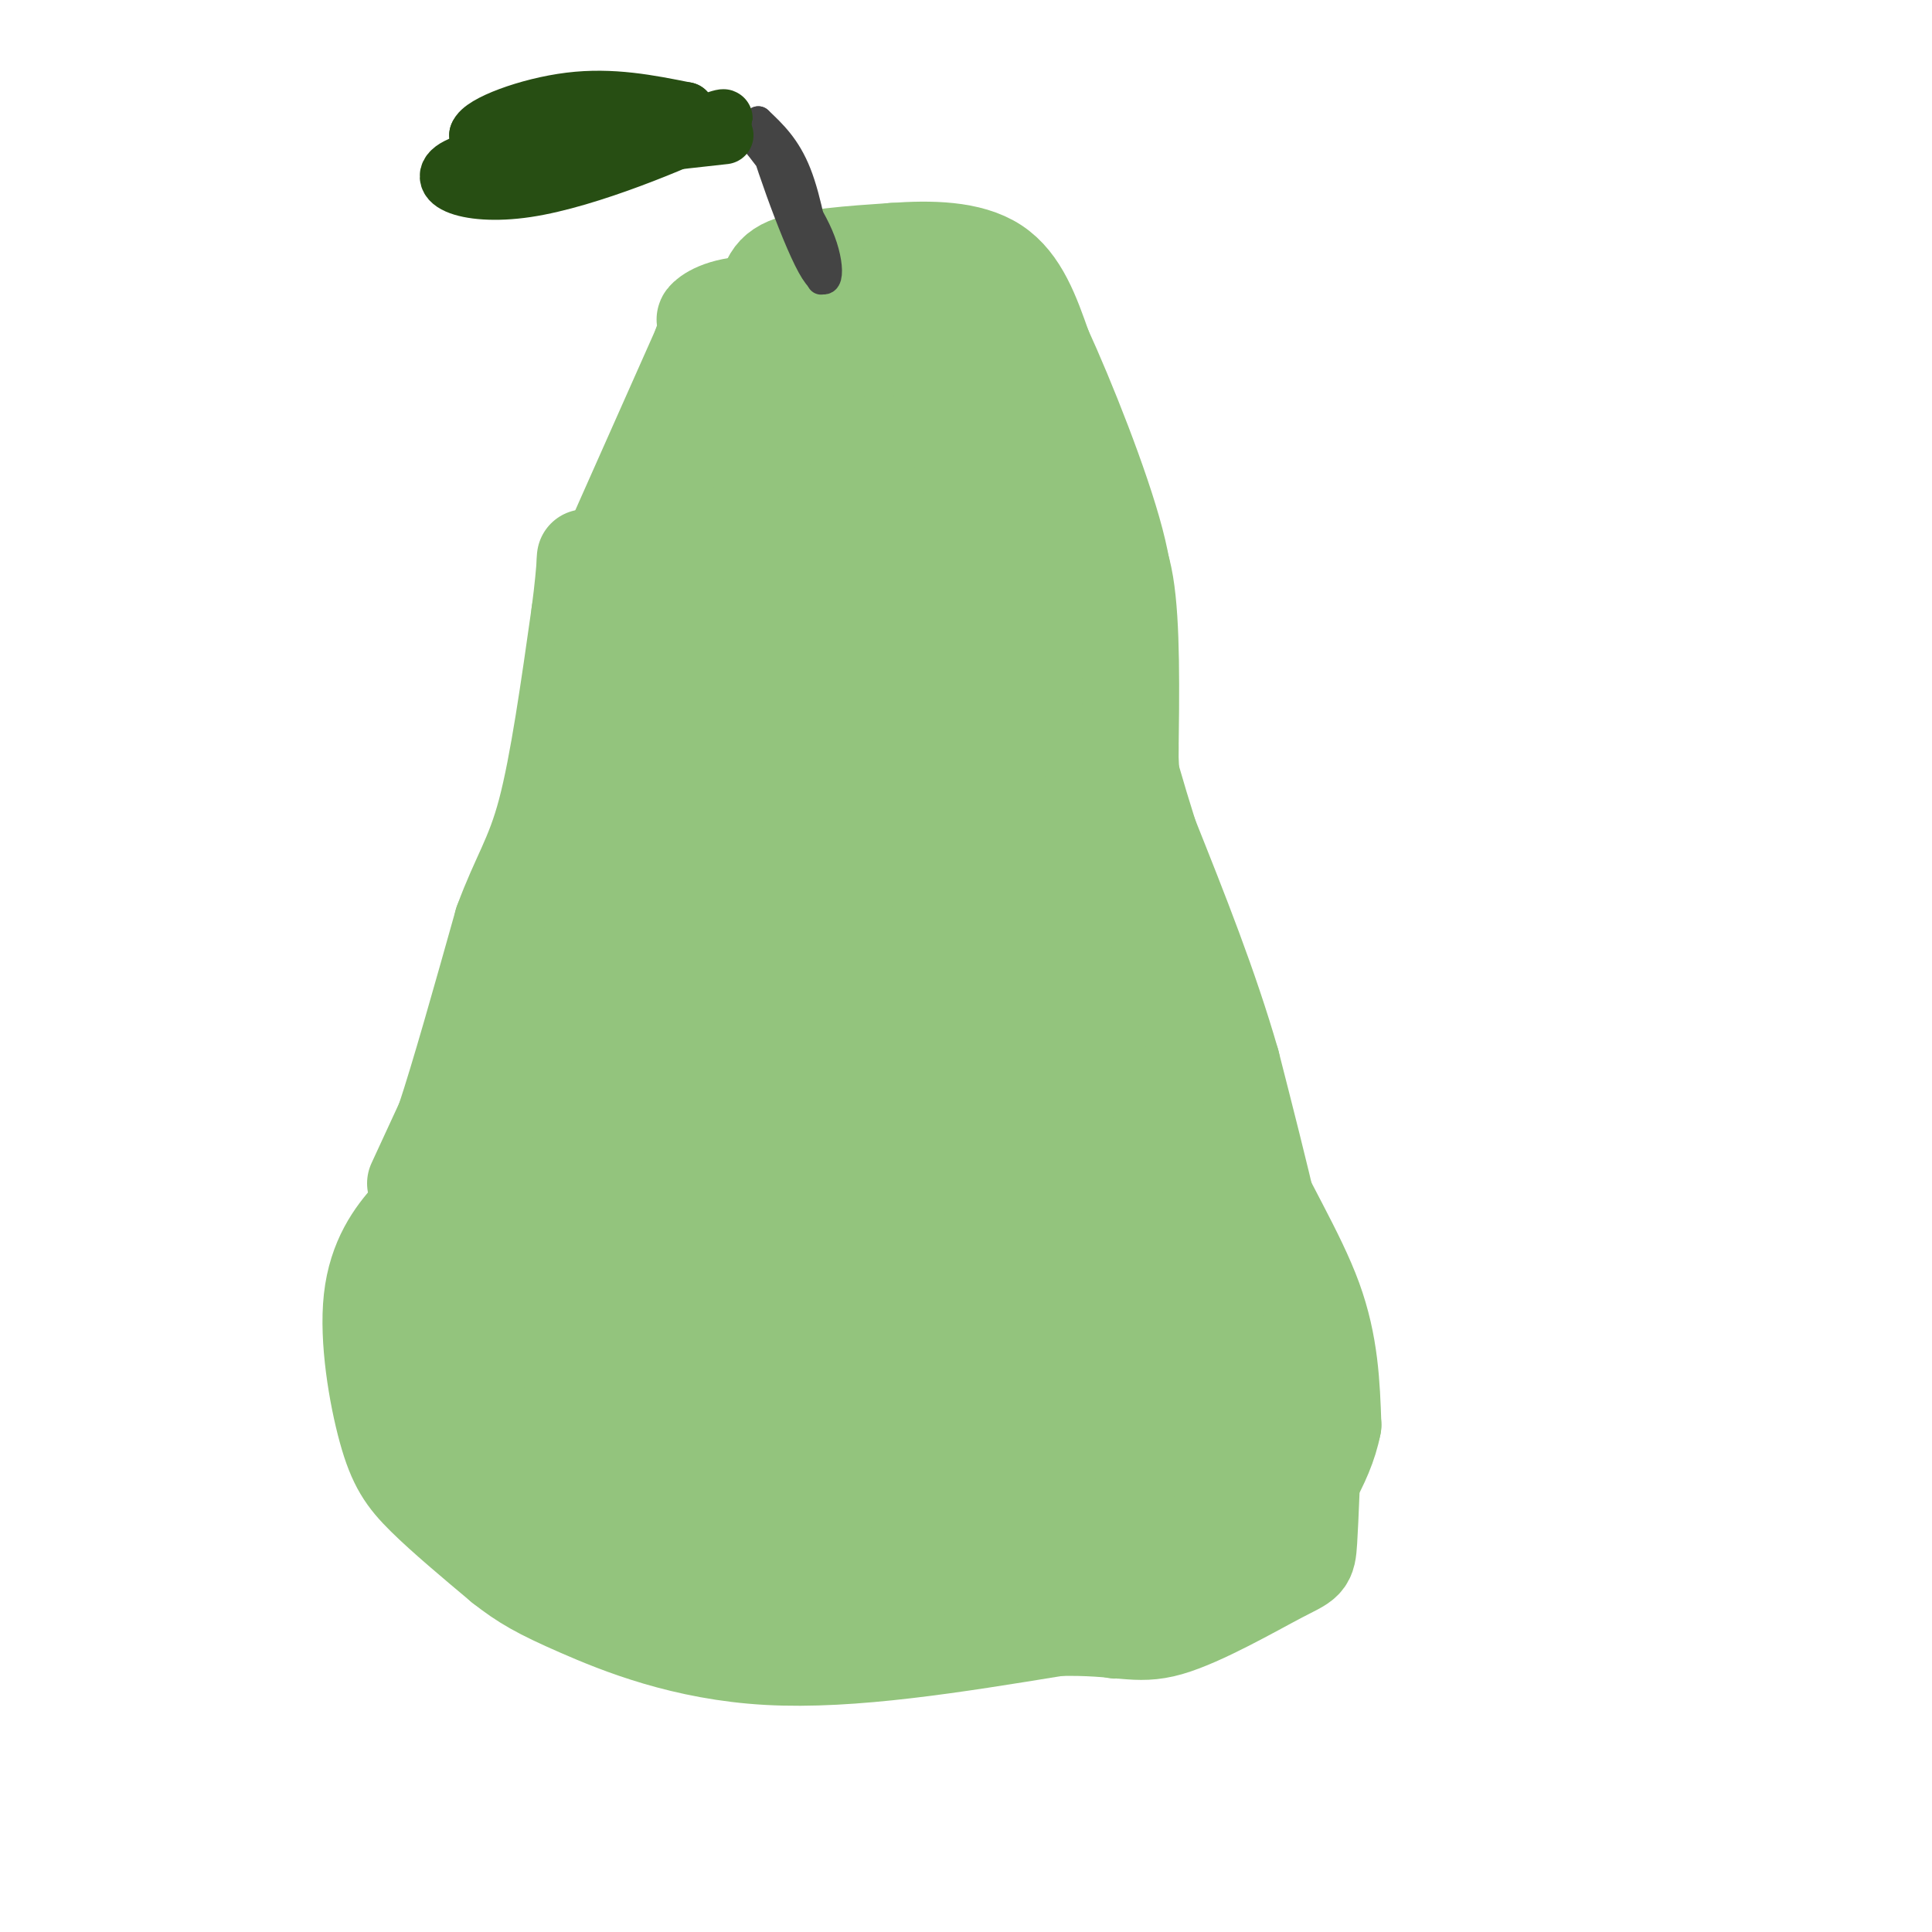<svg viewBox='0 0 400 400' version='1.1' xmlns='http://www.w3.org/2000/svg' xmlns:xlink='http://www.w3.org/1999/xlink'><g fill='none' stroke='rgb(147,196,125)' stroke-width='20' stroke-linecap='round' stroke-linejoin='round'><path d='M147,126c0.000,0.000 -10.000,36.000 -10,36'/><path d='M137,162c-4.756,10.711 -11.644,19.489 -15,26c-3.356,6.511 -3.178,10.756 -3,15'/><path d='M119,203c-5.622,11.089 -18.178,31.311 -25,41c-6.822,9.689 -7.911,8.844 -9,8'/><path d='M85,252c-3.309,3.630 -7.083,8.705 -8,17c-0.917,8.295 1.022,19.810 3,27c1.978,7.190 3.994,10.054 8,14c4.006,3.946 10.003,8.973 16,14'/><path d='M104,324c4.488,3.536 7.708,5.375 16,9c8.292,3.625 21.655,9.036 39,10c17.345,0.964 38.673,-2.518 60,-6'/><path d='M219,337c13.190,-0.297 16.164,1.962 23,0c6.836,-1.962 17.533,-8.144 23,-11c5.467,-2.856 5.705,-2.388 6,-7c0.295,-4.612 0.648,-14.306 1,-24'/><path d='M272,295c1.643,-5.321 5.250,-6.625 -2,-18c-7.250,-11.375 -25.357,-32.821 -33,-45c-7.643,-12.179 -4.821,-15.089 -2,-18'/><path d='M235,214c-5.053,-17.260 -16.684,-51.410 -21,-69c-4.316,-17.590 -1.316,-18.620 -1,-21c0.316,-2.380 -2.053,-6.108 -5,-9c-2.947,-2.892 -6.474,-4.946 -10,-7'/><path d='M198,108c-4.071,-1.655 -9.250,-2.292 -12,-1c-2.750,1.292 -3.071,4.512 -5,6c-1.929,1.488 -5.464,1.244 -9,1'/><path d='M172,114c-4.422,0.689 -10.978,1.911 -15,5c-4.022,3.089 -5.511,8.044 -7,13'/><path d='M86,245c0.000,0.000 6.000,-13.000 6,-13'/><path d='M92,232c3.000,-9.000 7.500,-25.000 12,-41'/><path d='M104,191c3.556,-9.667 6.444,-13.333 9,-23c2.556,-9.667 4.778,-25.333 7,-41'/><path d='M120,127c1.356,-10.111 1.244,-14.889 1,-9c-0.244,5.889 -0.622,22.444 -1,39'/><path d='M120,157c-2.511,13.267 -8.289,26.933 -9,25c-0.711,-1.933 3.644,-19.467 8,-37'/><path d='M119,145c2.711,-11.178 5.489,-20.622 9,-28c3.511,-7.378 7.756,-12.689 12,-18'/><path d='M140,99c7.333,-6.000 19.667,-12.000 32,-18'/><path d='M172,81c6.571,-3.476 7.000,-3.167 14,-1c7.000,2.167 20.571,6.190 27,10c6.429,3.810 5.714,7.405 5,11'/><path d='M218,101c0.321,2.929 -1.375,4.750 1,10c2.375,5.250 8.821,13.929 12,23c3.179,9.071 3.089,18.536 3,28'/><path d='M234,162c0.369,11.143 -0.208,25.000 0,34c0.208,9.000 1.202,13.143 3,17c1.798,3.857 4.399,7.429 7,11'/><path d='M244,224c4.667,9.000 12.833,26.000 21,43'/><path d='M265,267c1.833,-0.667 -4.083,-23.833 -10,-47'/><path d='M255,220c-4.500,-15.667 -10.750,-31.333 -17,-47'/><path d='M238,173c-5.167,-16.333 -9.583,-33.667 -14,-51'/><path d='M224,122c-2.255,-10.758 -0.893,-12.152 0,-13c0.893,-0.848 1.317,-1.152 3,0c1.683,1.152 4.624,3.758 6,12c1.376,8.242 1.188,22.121 1,36'/><path d='M234,157c0.511,11.156 1.289,21.044 5,34c3.711,12.956 10.356,28.978 17,45'/><path d='M256,236c6.022,13.178 12.578,23.622 16,33c3.422,9.378 3.711,17.689 4,26'/><path d='M276,295c-1.573,8.373 -7.504,16.306 -11,22c-3.496,5.694 -4.557,9.148 -6,1c-1.443,-8.148 -3.270,-27.900 -4,-35c-0.730,-7.100 -0.365,-1.550 0,4'/><path d='M255,287c-0.376,10.893 -1.317,36.126 -3,32c-1.683,-4.126 -4.107,-37.611 -6,-41c-1.893,-3.389 -3.255,23.317 -4,33c-0.745,9.683 -0.872,2.341 -1,-5'/><path d='M241,306c-0.305,-4.435 -0.566,-13.024 3,-29c3.566,-15.976 10.960,-39.340 8,-23c-2.960,16.340 -16.274,72.383 -20,82c-3.726,9.617 2.137,-27.191 8,-64'/><path d='M240,272c1.284,-6.267 0.494,10.066 -3,24c-3.494,13.934 -9.693,25.468 -13,28c-3.307,2.532 -3.721,-3.940 -2,-28c1.721,-24.060 5.579,-65.708 6,-68c0.421,-2.292 -2.594,34.774 -5,54c-2.406,19.226 -4.203,20.613 -6,22'/><path d='M217,304c1.040,-19.640 6.640,-79.738 7,-83c0.360,-3.262 -4.518,50.314 -4,59c0.518,8.686 6.434,-27.518 9,-38c2.566,-10.482 1.783,4.759 1,20'/><path d='M230,262c-0.113,6.373 -0.896,12.306 -1,6c-0.104,-6.306 0.472,-24.852 0,-21c-0.472,3.852 -1.992,30.100 -4,24c-2.008,-6.100 -4.504,-44.550 -7,-83'/><path d='M218,188c-3.360,0.005 -8.262,41.517 -10,33c-1.738,-8.517 -0.314,-67.062 -1,-74c-0.686,-6.938 -3.482,37.732 -4,48c-0.518,10.268 1.241,-13.866 3,-38'/><path d='M206,157c2.476,-16.000 7.167,-37.000 8,-37c0.833,0.000 -2.190,21.000 -6,23c-3.810,2.000 -8.405,-15.000 -13,-32'/><path d='M195,111c-2.200,-6.978 -1.200,-8.422 2,-9c3.200,-0.578 8.600,-0.289 14,0'/><path d='M211,102c2.000,-0.711 0.000,-2.490 -7,-5c-7.000,-2.510 -19.000,-5.753 -25,-5c-6.000,0.753 -6.000,5.501 -9,8c-3.000,2.499 -9.000,2.750 -15,3'/><path d='M155,103c-3.817,-0.155 -5.858,-2.041 -10,3c-4.142,5.041 -10.384,17.011 -13,30c-2.616,12.989 -1.604,26.997 0,31c1.604,4.003 3.802,-1.998 6,-8'/><path d='M138,159c7.699,-12.887 23.947,-41.106 32,-51c8.053,-9.894 7.911,-1.465 8,4c0.089,5.465 0.409,7.965 0,12c-0.409,4.035 -1.546,9.603 -5,16c-3.454,6.397 -9.225,13.622 -13,17c-3.775,3.378 -5.555,2.910 0,-4c5.555,-6.910 18.444,-20.260 24,-24c5.556,-3.740 3.778,2.130 2,8'/><path d='M186,137c0.932,9.562 2.263,29.467 0,43c-2.263,13.533 -8.118,20.695 -7,17c1.118,-3.695 9.211,-18.247 17,-29c7.789,-10.753 15.273,-17.707 10,-9c-5.273,8.707 -23.304,33.075 -31,42c-7.696,8.925 -5.056,2.407 -3,-11c2.056,-13.407 3.528,-33.704 5,-54'/><path d='M177,136c2.014,-14.083 4.550,-22.290 0,-6c-4.550,16.290 -16.187,57.078 -19,54c-2.813,-3.078 3.196,-50.022 2,-55c-1.196,-4.978 -9.598,32.011 -18,69'/><path d='M142,198c-0.635,-6.333 6.778,-56.667 6,-44c-0.778,12.667 -9.748,88.333 -12,98c-2.252,9.667 2.214,-46.667 1,-61c-1.214,-14.333 -8.107,13.333 -15,41'/><path d='M122,232c-4.486,13.026 -8.203,25.089 -4,15c4.203,-10.089 16.324,-42.332 19,-36c2.676,6.332 -4.093,51.238 -10,64c-5.907,12.762 -10.954,-6.619 -16,-26'/><path d='M111,249c-4.440,2.405 -7.542,21.417 -8,21c-0.458,-0.417 1.726,-20.262 1,-23c-0.726,-2.738 -4.363,11.631 -8,26'/><path d='M96,273c-1.262,0.810 -0.417,-10.167 0,-8c0.417,2.167 0.405,17.476 3,25c2.595,7.524 7.798,7.262 13,7'/><path d='M112,297c2.595,1.358 2.583,1.254 2,2c-0.583,0.746 -1.736,2.344 -4,1c-2.264,-1.344 -5.638,-5.628 -8,-7c-2.362,-1.372 -3.713,0.169 -5,5c-1.287,4.831 -2.511,12.952 -1,17c1.511,4.048 5.755,4.024 10,4'/><path d='M106,319c11.071,3.000 33.750,8.500 52,11c18.250,2.500 32.071,2.000 36,2c3.929,0.000 -2.036,0.500 -8,1'/><path d='M186,333c-8.356,0.378 -25.244,0.822 -24,-2c1.244,-2.822 20.622,-8.911 40,-15'/><path d='M202,316c9.119,-3.274 11.917,-3.958 12,-2c0.083,1.958 -2.548,6.560 -7,9c-4.452,2.440 -10.726,2.720 -17,3'/><path d='M190,326c-7.207,0.735 -16.726,1.073 -30,-5c-13.274,-6.073 -30.305,-18.558 -44,-23c-13.695,-4.442 -24.056,-0.841 -18,0c6.056,0.841 28.528,-1.080 51,-3'/><path d='M149,295c21.750,-0.381 50.625,0.167 50,3c-0.625,2.833 -30.750,7.952 -49,10c-18.250,2.048 -24.625,1.024 -31,0'/><path d='M119,308c-9.246,-1.089 -16.862,-3.811 -21,-7c-4.138,-3.189 -4.800,-6.844 0,-9c4.800,-2.156 15.062,-2.811 23,-1c7.938,1.811 13.554,6.089 23,9c9.446,2.911 22.723,4.456 36,6'/><path d='M180,306c10.179,1.702 17.625,2.958 5,0c-12.625,-2.958 -45.321,-10.131 -64,-16c-18.679,-5.869 -23.339,-10.435 -28,-15'/><path d='M93,275c-9.464,-0.607 -19.125,5.375 -7,5c12.125,-0.375 46.036,-7.107 68,-10c21.964,-2.893 31.982,-1.946 42,-1'/><path d='M196,269c18.333,4.500 43.167,16.250 41,18c-2.167,1.750 -31.333,-6.500 -52,-9c-20.667,-2.500 -32.833,0.750 -45,4'/><path d='M140,282c14.422,3.911 72.978,11.689 82,13c9.022,1.311 -31.489,-3.844 -72,-9'/><path d='M150,286c-11.589,-0.687 -4.560,2.094 -2,-3c2.560,-5.094 0.651,-18.064 17,-23c16.349,-4.936 50.957,-1.839 51,-1c0.043,0.839 -34.478,-0.581 -69,-2'/><path d='M147,257c-14.617,0.781 -16.660,3.735 -4,0c12.660,-3.735 40.024,-14.159 59,-17c18.976,-2.841 29.565,1.903 27,2c-2.565,0.097 -18.282,-4.451 -34,-9'/><path d='M195,233c-15.202,-1.452 -36.208,-0.583 -41,-2c-4.792,-1.417 6.631,-5.119 18,-8c11.369,-2.881 22.685,-4.940 34,-7'/><path d='M206,216c0.257,-3.611 -16.101,-9.139 -25,-12c-8.899,-2.861 -10.339,-3.054 -16,3c-5.661,6.054 -15.542,18.354 -20,29c-4.458,10.646 -3.494,19.637 -3,24c0.494,4.363 0.518,4.098 3,0c2.482,-4.098 7.424,-12.028 10,-21c2.576,-8.972 2.788,-18.986 3,-29'/><path d='M158,210c0.534,-6.340 0.368,-7.690 4,-11c3.632,-3.310 11.062,-8.580 15,-5c3.938,3.580 4.386,16.011 3,24c-1.386,7.989 -4.604,11.535 -7,13c-2.396,1.465 -3.970,0.847 -6,-2c-2.030,-2.847 -4.515,-7.924 -7,-13'/><path d='M160,216c-0.915,-6.737 0.299,-17.079 2,-23c1.701,-5.921 3.889,-7.422 6,-10c2.111,-2.578 4.145,-6.232 7,0c2.855,6.232 6.530,22.352 5,26c-1.530,3.648 -8.265,-5.176 -15,-14'/><path d='M165,195c-5.512,-5.714 -11.792,-13.000 -19,-23c-7.208,-10.000 -15.345,-22.714 -19,-32c-3.655,-9.286 -2.827,-15.143 -2,-21'/><path d='M125,119c3.167,-8.167 12.083,-18.083 21,-28'/><path d='M146,91c5.333,-8.833 8.167,-16.917 11,-25'/><path d='M157,66c2.067,-6.200 1.733,-9.200 6,-11c4.267,-1.800 13.133,-2.400 22,-3'/><path d='M185,52c7.644,-0.556 15.756,-0.444 21,3c5.244,3.444 7.622,10.222 10,17'/><path d='M216,72c4.857,10.583 12.000,28.542 15,40c3.000,11.458 1.857,16.417 1,17c-0.857,0.583 -1.429,-3.208 -2,-7'/><path d='M230,122c-5.511,-14.422 -18.289,-46.978 -27,-60c-8.711,-13.022 -13.356,-6.511 -18,0'/><path d='M185,62c-3.000,-0.690 -1.500,-2.417 -8,1c-6.500,3.417 -21.000,11.976 -30,20c-9.000,8.024 -12.500,15.512 -16,23'/><path d='M131,106c-3.644,5.622 -4.756,8.178 -2,2c2.756,-6.178 9.378,-21.089 16,-36'/><path d='M145,72c2.452,-6.702 0.583,-5.458 1,-6c0.417,-0.542 3.119,-2.869 10,-3c6.881,-0.131 17.940,1.935 29,4'/><path d='M185,67c6.869,0.677 9.542,0.369 10,2c0.458,1.631 -1.300,5.200 0,12c1.300,6.800 5.658,16.831 8,25c2.342,8.169 2.669,14.477 2,21c-0.669,6.523 -2.335,13.262 -4,20'/><path d='M201,147c-2.333,14.500 -6.167,40.750 -10,67'/></g>
<g fill='none' stroke='rgb(68,68,68)' stroke-width='6' stroke-linecap='round' stroke-linejoin='round'><path d='M170,58c-1.417,-8.250 -2.833,-16.500 -5,-22c-2.167,-5.500 -5.083,-8.250 -8,-11'/><path d='M157,25c0.976,5.143 7.417,23.500 11,30c3.583,6.500 4.310,1.143 2,-5c-2.310,-6.143 -7.655,-13.071 -13,-20'/><path d='M157,30c-2.167,-3.333 -1.083,-1.667 0,0'/></g>
<g fill='none' stroke='rgb(39,78,19)' stroke-width='12' stroke-linecap='round' stroke-linejoin='round'><path d='M150,28c0.000,0.000 -54.000,6.000 -54,6'/><path d='M96,34c-7.738,2.845 -0.083,6.958 13,5c13.083,-1.958 31.595,-9.988 38,-13c6.405,-3.012 0.702,-1.006 -5,1'/><path d='M142,27c-6.067,1.444 -18.733,4.556 -27,5c-8.267,0.444 -12.133,-1.778 -16,-4'/><path d='M99,28c0.667,-2.267 10.333,-5.933 19,-7c8.667,-1.067 16.333,0.467 24,2'/><path d='M142,23c0.667,0.167 -9.667,-0.417 -20,-1'/></g>
</svg>